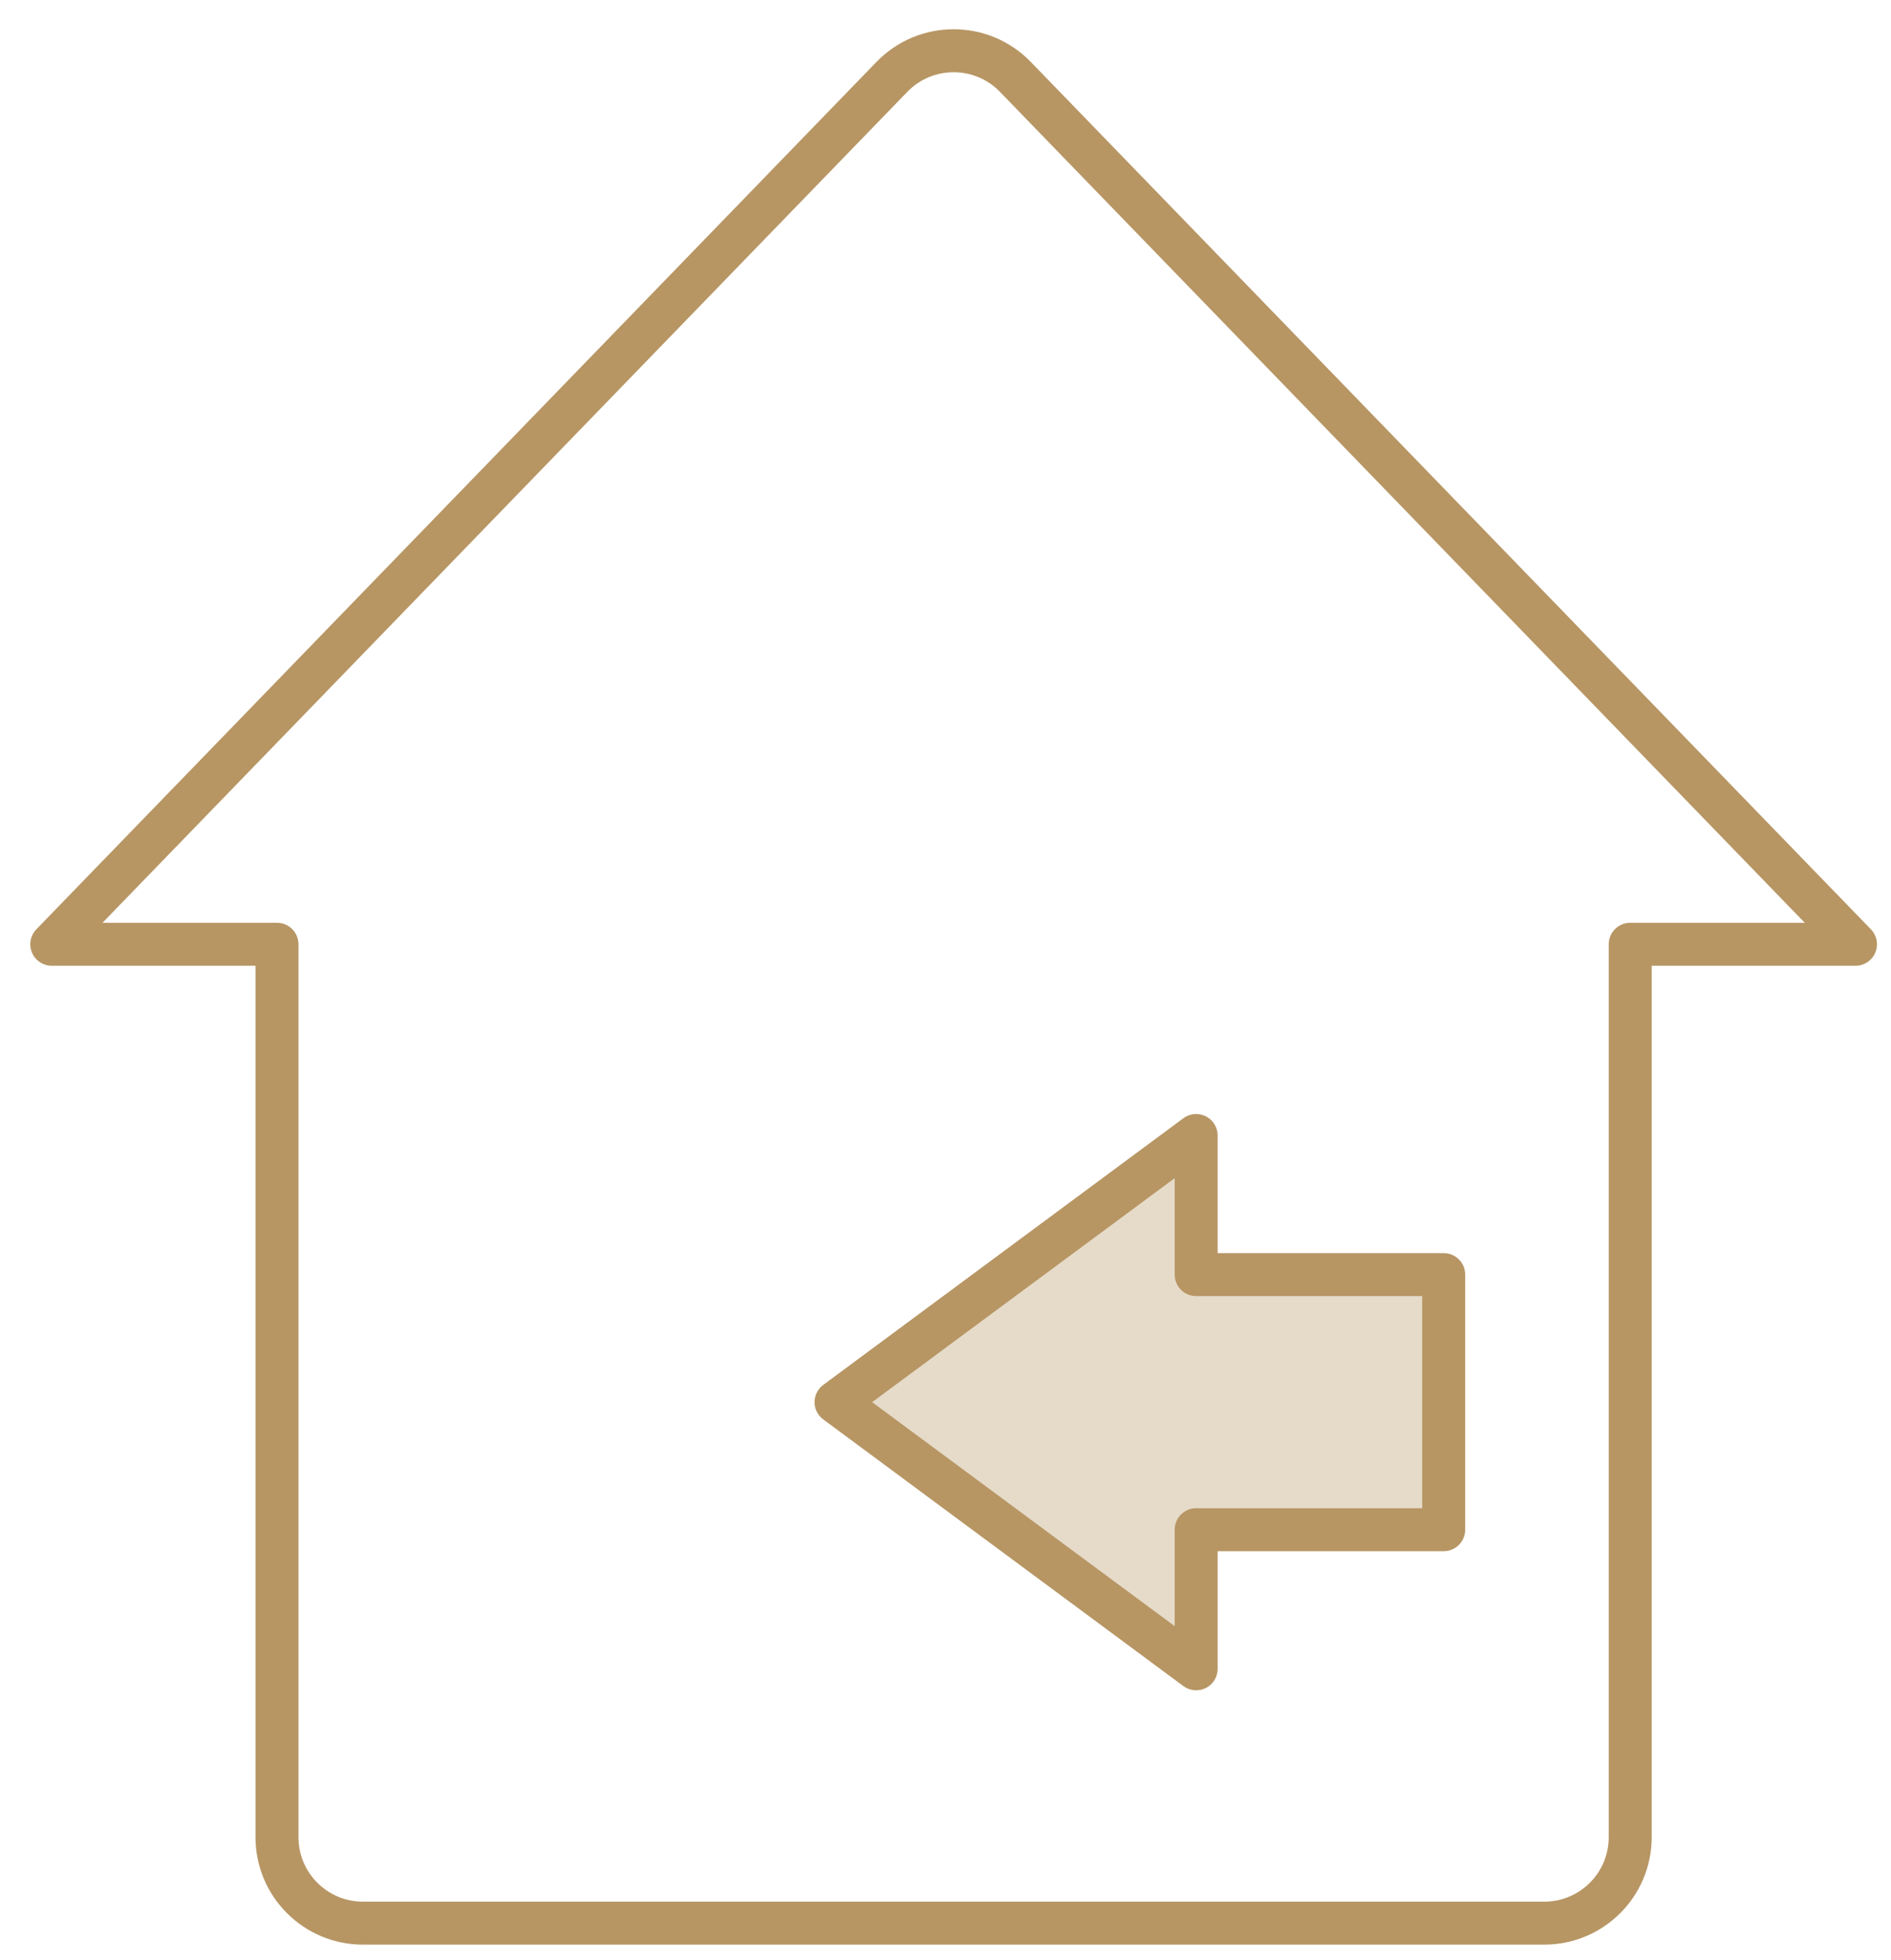 <svg width="55" height="57" viewBox="0 0 55 57" fill="none" xmlns="http://www.w3.org/2000/svg">
<path d="M53.967 27.462L29.532 2.236C28.55 1.222 26.923 1.222 25.941 2.236L1.506 27.462H8.056V53.43C8.056 54.811 9.175 55.93 10.556 55.93H44.915C46.296 55.93 47.415 54.811 47.415 53.43V27.462H53.967Z" stroke="#B79664" stroke-width="1.25" stroke-linejoin="round"/>
<path fill-rule="evenodd" clip-rule="evenodd" d="M34.791 33.024L24.316 40.779L34.791 48.533V44.488H41.99V37.069H34.791V33.024Z" fill="#E6DBC9"/>
<path d="M24.316 40.779L23.945 40.276C23.785 40.394 23.691 40.581 23.691 40.779C23.691 40.977 23.785 41.163 23.945 41.281L24.316 40.779ZM34.791 33.024H35.416C35.416 32.788 35.283 32.572 35.072 32.465C34.861 32.359 34.608 32.381 34.419 32.521L34.791 33.024ZM34.791 48.533L34.419 49.036C34.608 49.176 34.861 49.198 35.072 49.092C35.283 48.986 35.416 48.77 35.416 48.533H34.791ZM34.791 44.488V43.863C34.445 43.863 34.166 44.143 34.166 44.488H34.791ZM41.99 44.488V45.113C42.336 45.113 42.615 44.833 42.615 44.488H41.99ZM41.99 37.069H42.615C42.615 36.724 42.336 36.444 41.99 36.444V37.069ZM34.791 37.069H34.166C34.166 37.414 34.445 37.694 34.791 37.694V37.069ZM24.688 41.281L35.163 33.526L34.419 32.521L23.945 40.276L24.688 41.281ZM35.163 48.031L24.688 40.276L23.945 41.281L34.419 49.036L35.163 48.031ZM34.166 44.488V48.533H35.416V44.488H34.166ZM41.99 43.863H34.791V45.113H41.99V43.863ZM41.365 37.069V44.488H42.615V37.069H41.365ZM34.791 37.694H41.99V36.444H34.791V37.694ZM34.166 33.024V37.069H35.416V33.024H34.166Z" fill="#B79664"/>
</svg>
